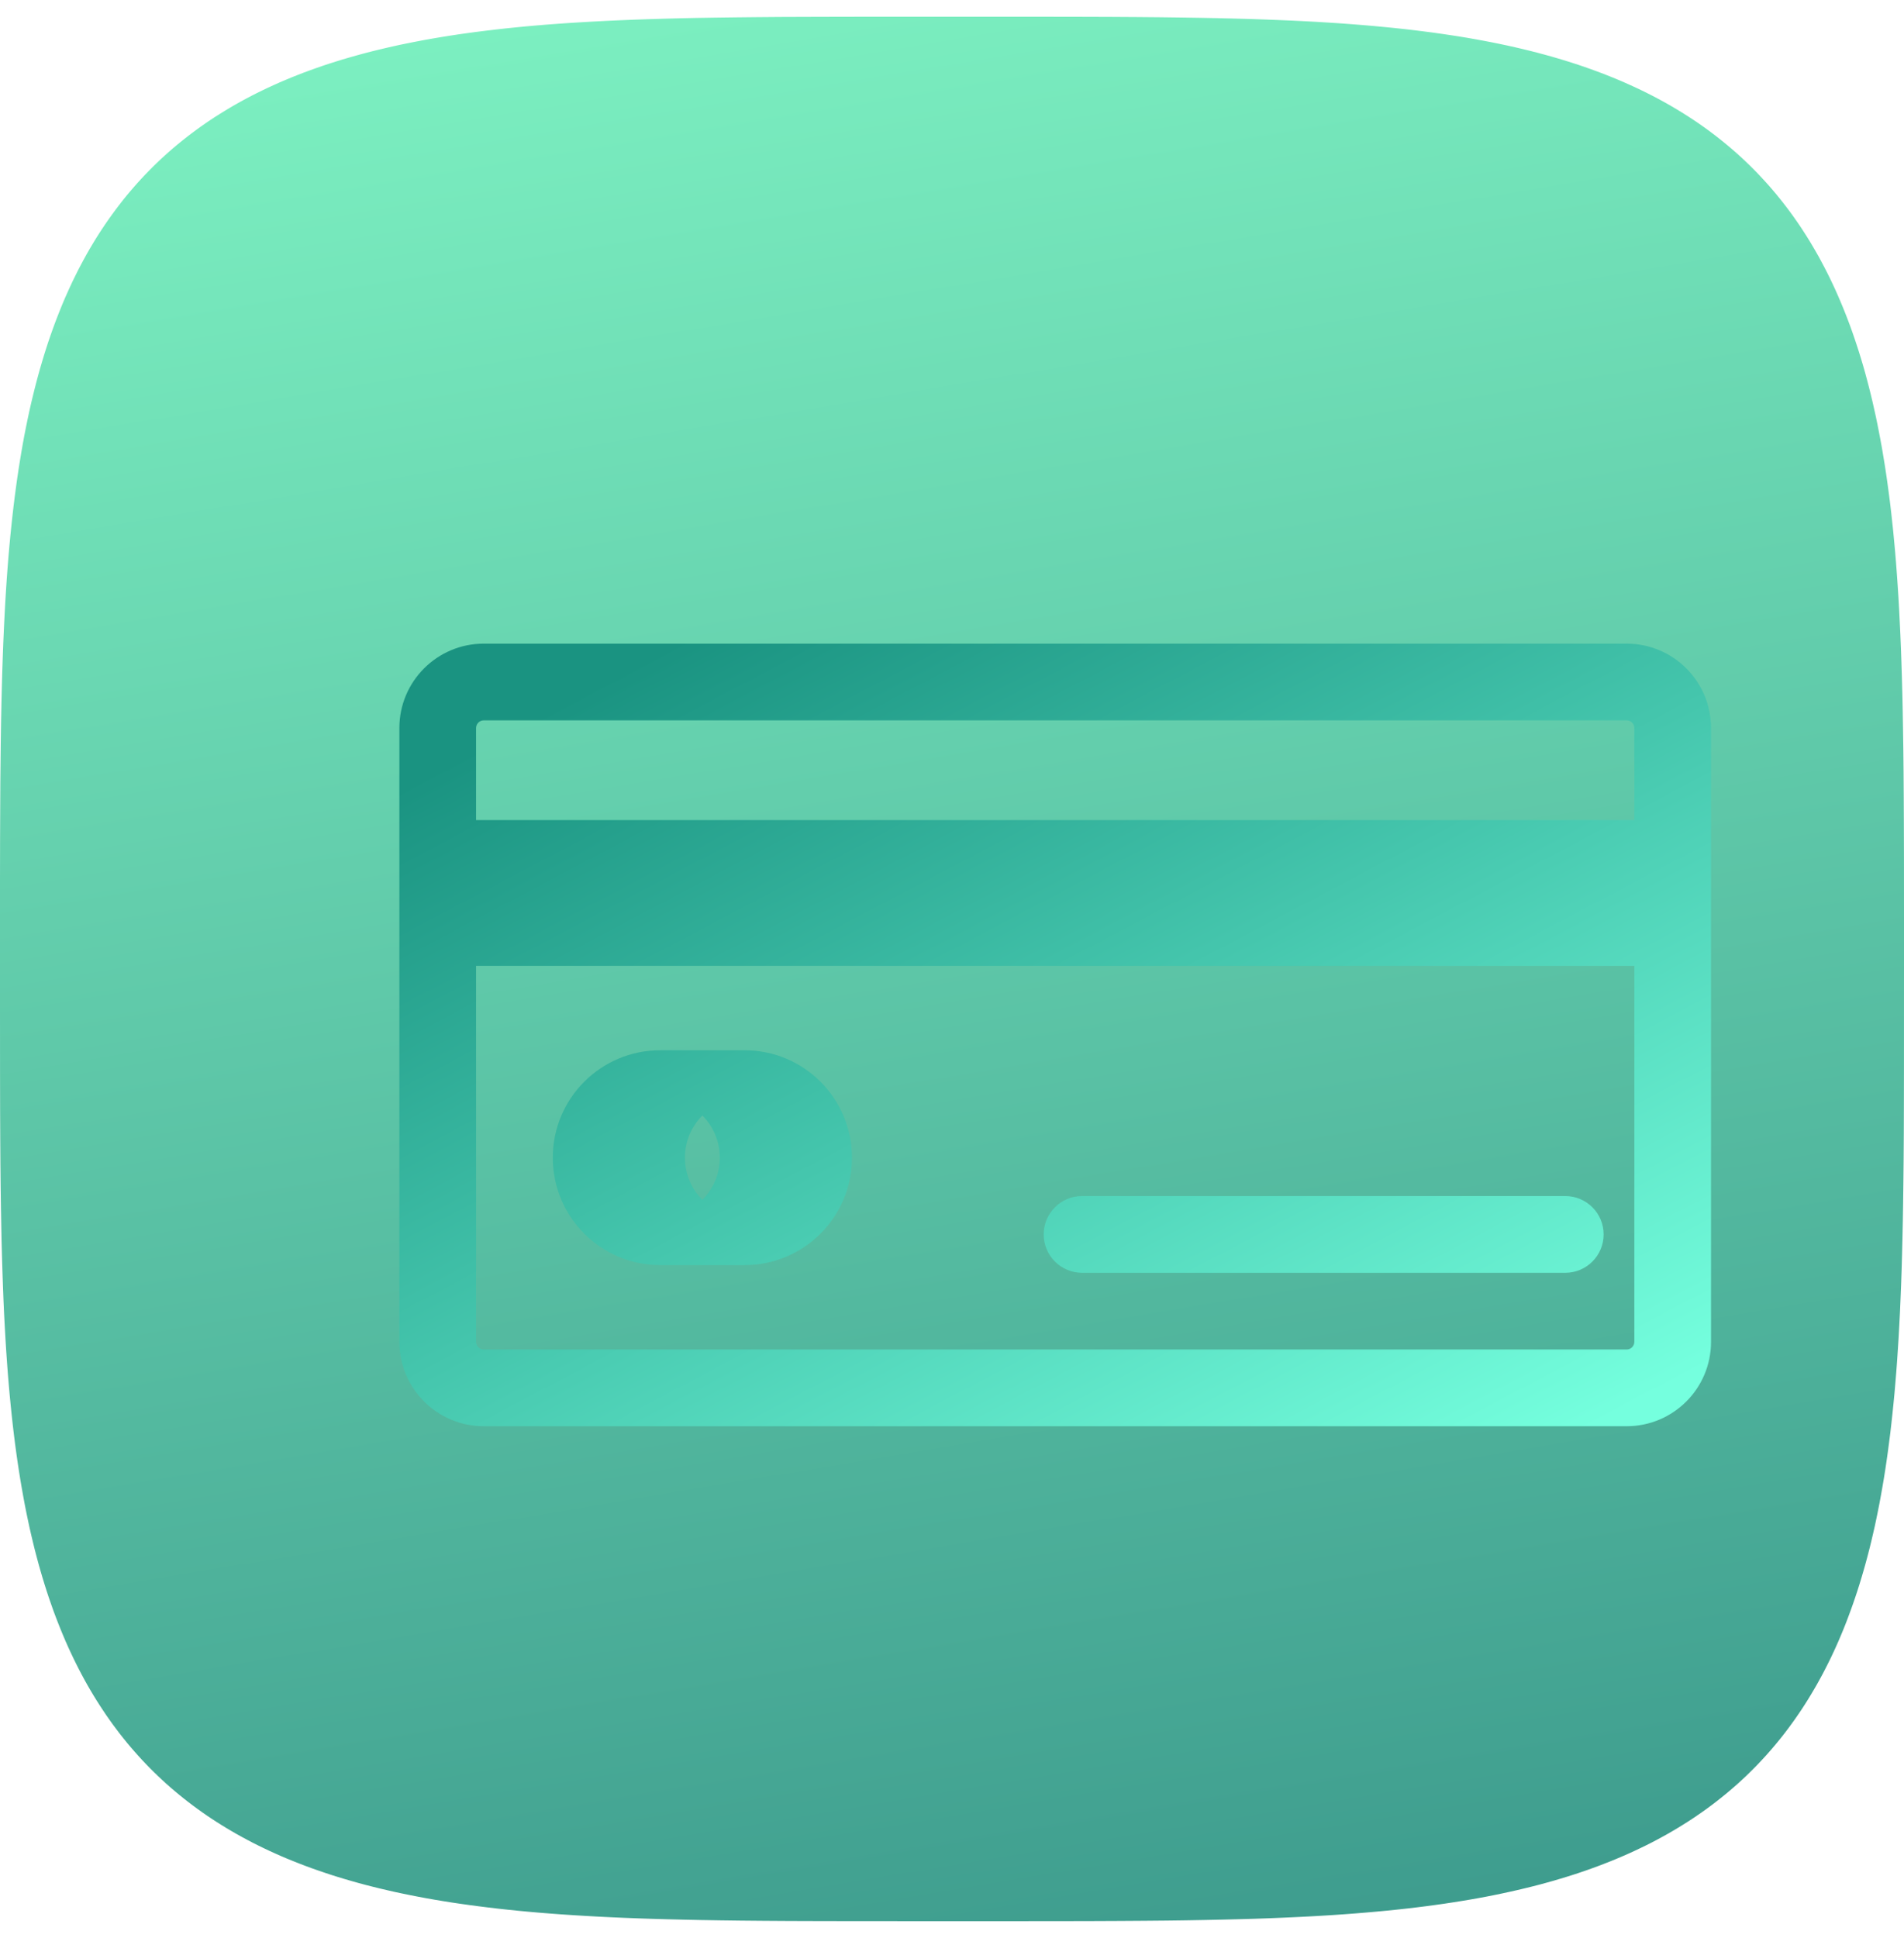 <svg width="57" height="58" viewBox="0 0 57 58" fill="none" xmlns="http://www.w3.org/2000/svg">
<path fill-rule="evenodd" clip-rule="evenodd" d="M57 29L56.999 31.85L56.997 33.03L56.994 33.936L56.989 34.699L56.982 35.371L56.974 35.979L56.965 36.537L56.954 37.057L56.942 37.544L56.929 38.005L56.914 38.443L56.897 38.861L56.88 39.261L56.86 39.646L56.84 40.017L56.817 40.376L56.794 40.722L56.769 41.059L56.742 41.386L56.715 41.703L56.685 42.012L56.654 42.314L56.622 42.608L56.589 42.895L56.553 43.176L56.517 43.45L56.479 43.719L56.44 43.982L56.399 44.24L56.356 44.493L56.312 44.741L56.267 44.985L56.22 45.224L56.172 45.458L56.123 45.689L56.071 45.916L56.019 46.138L55.965 46.357L55.909 46.573L55.852 46.785L55.793 46.994L55.733 47.199L55.672 47.401L55.609 47.6L55.544 47.796L55.478 47.989L55.41 48.18L55.341 48.367L55.271 48.552L55.199 48.734L55.125 48.913L55.05 49.09L54.973 49.264L54.895 49.435L54.815 49.605L54.733 49.772L54.65 49.936L54.566 50.098L54.479 50.258L54.392 50.416L54.302 50.571L54.211 50.724L54.119 50.875L54.025 51.024L53.929 51.171L53.831 51.316L53.732 51.459L53.631 51.599L53.529 51.738L53.425 51.875L53.319 52.01L53.211 52.143L53.102 52.274L52.991 52.403L52.879 52.53L52.764 52.655L52.648 52.779L52.53 52.901L52.41 53.02L52.289 53.139L52.165 53.255L52.04 53.37L51.913 53.482L51.784 53.593L51.653 53.703L51.52 53.81L51.386 53.916L51.249 54.021L51.111 54.123L50.97 54.224L50.827 54.323L50.683 54.421L50.536 54.517L50.387 54.611L50.236 54.704L50.083 54.795L49.928 54.885L49.771 54.972L49.611 55.059L49.449 55.144L49.285 55.227L49.118 55.308L48.949 55.388L48.778 55.467L48.603 55.544L48.427 55.619L48.248 55.693L48.066 55.765L47.882 55.836L47.695 55.905L47.505 55.973L47.312 56.039L47.116 56.104L46.917 56.167L46.715 56.228L46.51 56.289L46.302 56.347L46.09 56.405L45.875 56.46L45.656 56.514L45.433 56.567L45.207 56.618L44.977 56.668L44.742 56.717L44.504 56.764L44.261 56.809L44.013 56.853L43.761 56.895L43.503 56.936L43.24 56.976L42.972 57.014L42.698 57.051L42.418 57.086L42.131 57.12L41.837 57.152L41.537 57.183L41.228 57.212L40.911 57.24L40.585 57.267L40.25 57.292L39.904 57.316L39.546 57.338L39.176 57.359L38.792 57.378L38.393 57.396L37.977 57.413L37.541 57.428L37.082 57.441L36.597 57.453L36.08 57.464L35.525 57.474L34.922 57.482L34.256 57.488L33.501 57.493L32.61 57.497L31.461 57.499L29.304 57.5L25.766 57.499L24.551 57.497L23.63 57.494L22.858 57.489L22.179 57.483L21.567 57.475L21.006 57.466L20.483 57.455L19.994 57.443L19.531 57.43L19.091 57.415L18.672 57.399L18.27 57.381L17.884 57.362L17.512 57.341L17.152 57.319L16.805 57.296L16.468 57.271L16.14 57.245L15.822 57.217L15.512 57.188L15.21 57.157L14.915 57.125L14.627 57.091L14.346 57.056L14.071 57.02L13.802 56.982L13.538 56.943L13.28 56.902L13.027 56.86L12.778 56.816L12.535 56.771L12.295 56.724L12.06 56.676L11.829 56.627L11.602 56.575L11.379 56.523L11.16 56.469L10.944 56.414L10.732 56.357L10.523 56.298L10.317 56.238L10.115 56.177L9.915 56.114L9.719 56.049L9.526 55.983L9.335 55.916L9.148 55.847L8.963 55.776L8.781 55.704L8.601 55.631L8.424 55.556L8.25 55.479L8.078 55.401L7.909 55.321L7.742 55.24L7.577 55.157L7.415 55.072L7.255 54.986L7.097 54.899L6.941 54.809L6.788 54.719L6.637 54.626L6.487 54.532L6.34 54.436L6.195 54.339L6.053 54.24L5.912 54.139L5.773 54.037L5.636 53.933L5.501 53.827L5.368 53.72L5.237 53.611L5.107 53.5L4.98 53.388L4.855 53.273L4.731 53.157L4.609 53.039L4.489 52.92L4.371 52.798L4.254 52.675L4.14 52.55L4.027 52.423L3.915 52.294L3.806 52.164L3.698 52.031L3.592 51.897L3.488 51.76L3.385 51.622L3.284 51.481L3.184 51.339L3.087 51.194L2.991 51.048L2.896 50.899L2.803 50.748L2.712 50.596L2.622 50.441L2.534 50.283L2.448 50.124L2.363 49.962L2.28 49.798L2.198 49.631L2.118 49.462L2.039 49.291L1.962 49.117L1.887 48.941L1.813 48.762L1.741 48.581L1.67 48.397L1.6 48.21L1.533 48.02L1.466 47.827L1.401 47.632L1.338 47.433L1.276 47.231L1.216 47.026L1.157 46.818L1.1 46.607L1.044 46.392L0.99 46.173L0.937 45.951L0.885 45.725L0.836 45.495L0.787 45.261L0.74 45.023L0.695 44.78L0.651 44.533L0.608 44.281L0.567 44.024L0.527 43.761L0.489 43.494L0.452 43.22L0.417 42.94L0.383 42.654L0.351 42.361L0.32 42.061L0.29 41.753L0.262 41.437L0.235 41.111L0.21 40.777L0.186 40.432L0.164 40.075L0.143 39.706L0.123 39.324L0.105 38.926L0.089 38.511L0.074 38.076L0.06 37.619L0.047 37.136L0.037 36.622L0.027 36.071L0.019 35.472L0.012 34.812L0.007 34.065L0.003 33.188L0.001 32.069L0 30.137L0 26.387L0.002 25.133L0.006 24.197L0.01 23.415L0.017 22.731L0.024 22.114L0.033 21.549L0.044 21.024L0.056 20.532L0.069 20.067L0.084 19.625L0.1 19.204L0.118 18.801L0.137 18.414L0.157 18.041L0.179 17.681L0.202 17.332L0.227 16.994L0.253 16.666L0.281 16.347L0.31 16.036L0.341 15.734L0.373 15.438L0.406 15.15L0.441 14.868L0.477 14.593L0.515 14.323L0.554 14.059L0.595 13.8L0.637 13.547L0.68 13.298L0.725 13.054L0.772 12.814L0.82 12.579L0.869 12.348L0.92 12.12L0.973 11.897L1.027 11.677L1.082 11.461L1.139 11.248L1.197 11.039L1.257 10.834L1.318 10.631L1.381 10.431L1.445 10.235L1.511 10.041L1.579 9.85L1.647 9.663L1.718 9.478L1.79 9.295L1.863 9.115L1.938 8.938L2.015 8.764L2.093 8.592L2.172 8.422L2.254 8.255L2.336 8.09L2.421 7.927L2.507 7.767L2.594 7.609L2.683 7.453L2.774 7.3L2.866 7.148L2.96 6.999L3.056 6.852L3.153 6.707L3.252 6.564L3.353 6.423L3.455 6.284L3.559 6.147L3.664 6.011L3.771 5.878L3.88 5.747L3.991 5.618L4.103 5.49L4.218 5.364L4.333 5.241L4.451 5.119L4.571 4.998L4.692 4.88L4.815 4.763L4.94 4.649L5.067 4.535L5.195 4.424L5.326 4.314L5.458 4.207L5.593 4.1L5.729 3.996L5.867 3.893L6.007 3.792L6.15 3.692L6.294 3.594L6.44 3.498L6.589 3.404L6.739 3.311L6.892 3.219L7.047 3.129L7.204 3.041L7.363 2.955L7.525 2.87L7.689 2.786L7.855 2.705L8.024 2.624L8.195 2.546L8.369 2.468L8.545 2.393L8.723 2.319L8.905 2.246L9.089 2.175L9.275 2.106L9.465 2.038L9.657 1.971L9.853 1.906L10.051 1.843L10.252 1.781L10.457 1.721L10.665 1.662L10.876 1.604L11.091 1.548L11.309 1.494L11.531 1.441L11.757 1.389L11.986 1.339L12.22 1.291L12.458 1.244L12.7 1.198L12.947 1.154L13.199 1.111L13.456 1.07L13.717 1.03L13.985 0.992L14.258 0.955L14.537 0.92L14.823 0.886L15.115 0.853L15.415 0.822L15.722 0.792L16.038 0.764L16.362 0.737L16.696 0.712L17.04 0.688L17.396 0.666L17.764 0.645L18.145 0.625L18.542 0.607L18.956 0.59L19.388 0.575L19.843 0.561L20.324 0.548L20.835 0.537L21.384 0.528L21.978 0.52L22.633 0.513L23.371 0.507L24.236 0.504L25.328 0.501L27.107 0.5L30.986 0.5L32.282 0.502L33.235 0.505L34.026 0.51L34.718 0.516L35.339 0.524L35.908 0.533L36.436 0.543L36.93 0.555L37.397 0.568L37.84 0.583L38.263 0.599L38.667 0.616L39.056 0.635L39.43 0.655L39.791 0.677L40.141 0.7L40.479 0.725L40.808 0.751L41.128 0.779L41.439 0.808L41.742 0.838L42.038 0.87L42.327 0.903L42.609 0.938L42.885 0.974L43.155 1.012L43.42 1.051L43.679 1.091L43.933 1.133L44.182 1.177L44.427 1.222L44.667 1.268L44.903 1.316L45.134 1.365L45.362 1.416L45.585 1.468L45.805 1.522L46.022 1.577L46.235 1.634L46.444 1.692L46.65 1.752L46.853 1.813L47.053 1.876L47.25 1.94L47.444 2.006L47.634 2.073L47.822 2.142L48.008 2.212L48.19 2.284L48.37 2.357L48.548 2.432L48.722 2.509L48.895 2.587L49.065 2.666L49.232 2.747L49.397 2.83L49.56 2.914L49.72 3L49.878 3.087L50.034 3.176L50.188 3.267L50.34 3.359L50.489 3.453L50.636 3.548L50.782 3.645L50.925 3.744L51.066 3.844L51.205 3.946L51.343 4.05L51.478 4.156L51.611 4.263L51.743 4.372L51.872 4.482L52 4.594L52.126 4.708L52.249 4.824L52.372 4.942L52.492 5.061L52.611 5.182L52.727 5.305L52.842 5.43L52.956 5.556L53.067 5.685L53.177 5.815L53.285 5.948L53.391 6.082L53.496 6.218L53.599 6.356L53.7 6.496L53.8 6.638L53.898 6.782L53.994 6.929L54.089 7.077L54.182 7.227L54.273 7.38L54.363 7.535L54.452 7.691L54.538 7.851L54.623 8.012L54.707 8.176L54.789 8.342L54.869 8.51L54.948 8.681L55.025 8.855L55.101 9.031L55.175 9.209L55.248 9.39L55.319 9.574L55.389 9.76L55.457 9.95L55.523 10.142L55.588 10.337L55.652 10.535L55.714 10.736L55.775 10.941L55.834 11.148L55.891 11.359L55.947 11.573L56.002 11.791L56.055 12.013L56.106 12.239L56.157 12.468L56.205 12.701L56.252 12.939L56.298 13.181L56.343 13.427L56.385 13.679L56.427 13.935L56.467 14.196L56.505 14.463L56.542 14.736L56.578 15.015L56.612 15.3L56.644 15.592L56.676 15.891L56.705 16.198L56.734 16.512L56.761 16.836L56.786 17.169L56.81 17.513L56.833 17.867L56.854 18.234L56.873 18.614L56.892 19.01L56.909 19.422L56.924 19.853L56.938 20.306L56.951 20.785L56.962 21.293L56.971 21.838L56.98 22.429L56.987 23.078L56.992 23.809L56.996 24.661L56.999 25.727L57 27.392L57 29Z" fill="url(#paint0_linear_15636_31232)"/>
<g filter="url(#filter0_i_15636_31232)">
<path fill-rule="evenodd" clip-rule="evenodd" d="M11.482 19.56H45.697C45.824 19.56 45.927 19.663 45.927 19.79V22.545H11.252V19.79C11.252 19.663 11.355 19.56 11.482 19.56ZM8.956 26.908V22.545V19.79C8.956 18.395 10.087 17.264 11.482 17.264H45.697C47.092 17.264 48.223 18.395 48.223 19.79V22.545V26.908V38.16C48.223 39.555 47.092 40.686 45.697 40.686H11.482C10.087 40.686 8.956 39.555 8.956 38.16V26.908ZM45.927 26.908V38.16C45.927 38.287 45.824 38.39 45.697 38.39H11.482C11.355 38.39 11.252 38.287 11.252 38.16V26.908H45.927ZM18.027 31.387C17.704 31.71 17.505 32.156 17.505 32.649C17.505 33.142 17.704 33.588 18.027 33.911C18.349 33.588 18.549 33.142 18.549 32.649C18.549 32.156 18.349 31.71 18.027 31.387ZM16.764 29.434C14.988 29.434 13.549 30.873 13.549 32.649C13.549 34.425 14.988 35.864 16.764 35.864H19.29C21.065 35.864 22.505 34.425 22.505 32.649C22.505 30.873 21.065 29.434 19.29 29.434H16.764ZM43.86 36.094C44.494 36.094 45.008 35.58 45.008 34.946C45.008 34.311 44.494 33.797 43.86 33.797H29.393C28.759 33.797 28.245 34.311 28.245 34.946C28.245 35.58 28.759 36.094 29.393 36.094L43.86 36.094Z" fill="url(#paint1_linear_15636_31232)"/>
</g>
<defs>
<filter id="filter0_i_15636_31232" x="8.956" y="17.264" width="42.268" height="25.423" filterUnits="userSpaceOnUse" color-interpolation-filters="sRGB">
<feFlood flood-opacity="0" result="BackgroundImageFix"/>
<feBlend mode="normal" in="SourceGraphic" in2="BackgroundImageFix" result="shape"/>
<feColorMatrix in="SourceAlpha" type="matrix" values="0 0 0 0 0 0 0 0 0 0 0 0 0 0 0 0 0 0 127 0" result="hardAlpha"/>
<feOffset dx="3" dy="2"/>
<feGaussianBlur stdDeviation="3.5"/>
<feComposite in2="hardAlpha" operator="arithmetic" k2="-1" k3="1"/>
<feColorMatrix type="matrix" values="0 0 0 0 0 0 0 0 0 0.463 0 0 0 0 0.394 0 0 0 0.8 0"/>
<feBlend mode="normal" in2="shape" result="effect1_innerShadow_15636_31232"/>
</filter>
<linearGradient id="paint0_linear_15636_31232" x1="31" y1="60.204" x2="20.208" y2="-4.437" gradientUnits="userSpaceOnUse">
<stop stop-color="#3D9B8D"/>
<stop offset="1" stop-color="#80F5C4"/>
</linearGradient>
<linearGradient id="paint1_linear_15636_31232" x1="8.956" y1="21.628" x2="28.569" y2="58.724" gradientUnits="userSpaceOnUse">
<stop stop-color="#1A9381"/>
<stop offset="0.8" stop-color="#75FFDE"/>
</linearGradient>
</defs>
</svg>
